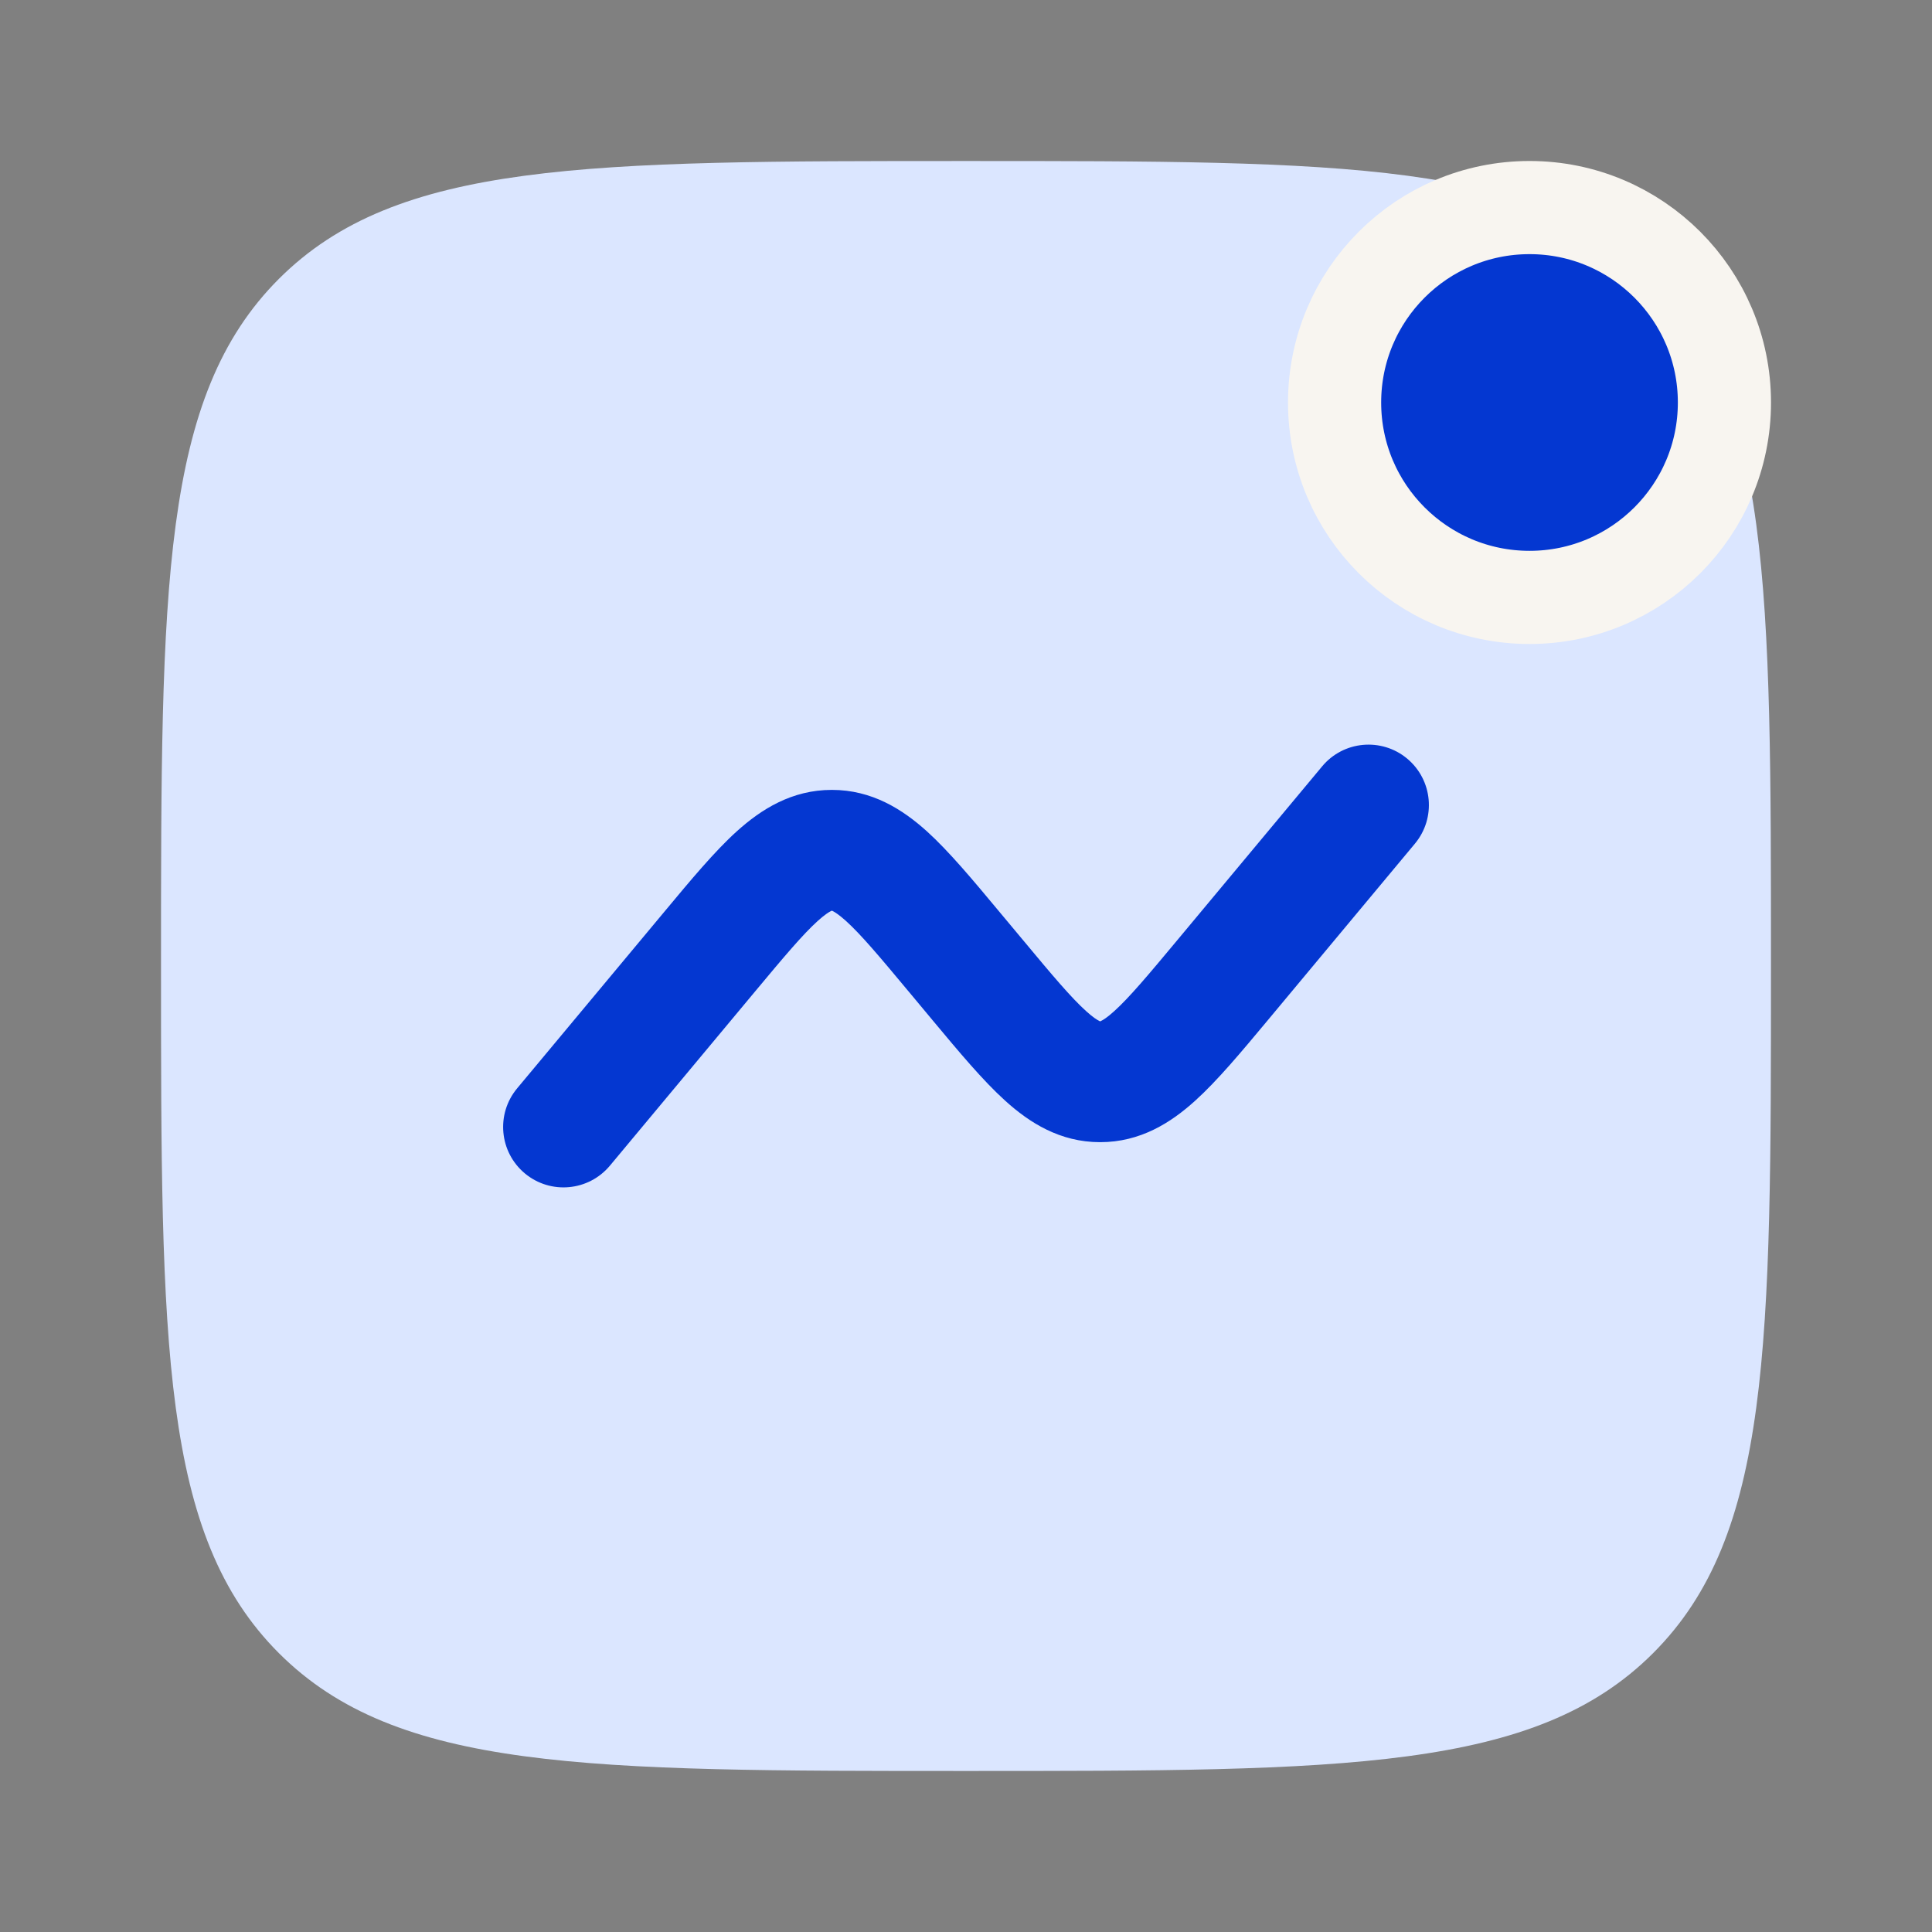 <svg width="32" height="32" viewBox="0 0 32 32" fill="none" xmlns="http://www.w3.org/2000/svg">
<rect x="0" y="0" width="32" height="32" fill="#808080" stroke="none"/>
<path d="M2.667 16C2.667 9.715 2.667 6.572 4.619 4.619C6.572 2.667 9.714 2.667 16 2.667C22.285 2.667 25.428 2.667 27.381 4.619C29.333 6.572 29.333 9.715 29.333 16C29.333 22.285 29.333 25.428 27.381 27.381C25.428 29.333 22.285 29.333 16 29.333C9.714 29.333 6.572 29.333 4.619 27.381C2.667 25.428 2.667 22.285 2.667 16Z" fill="#DBE6FF"/>
<path d="M23.435 13.974C23.789 13.549 23.731 12.919 23.307 12.565C22.883 12.212 22.252 12.269 21.899 12.693L19.503 15.568C19.008 16.162 18.705 16.522 18.455 16.748C18.339 16.853 18.27 16.895 18.237 16.91C18.23 16.914 18.225 16.916 18.222 16.917C18.222 16.917 18.217 16.915 18.212 16.913L18.208 16.91C18.175 16.895 18.106 16.853 17.99 16.748C17.74 16.522 17.436 16.162 16.942 15.568L16.552 15.101C16.114 14.575 15.719 14.101 15.351 13.768C14.949 13.406 14.444 13.083 13.778 13.083C13.112 13.083 12.607 13.406 12.205 13.768C11.836 14.101 11.442 14.575 11.004 15.101L8.565 18.027C8.212 18.451 8.269 19.081 8.693 19.435C9.118 19.789 9.748 19.731 10.102 19.307L12.498 16.432C12.992 15.839 13.296 15.478 13.546 15.252C13.662 15.148 13.73 15.106 13.764 15.09L13.773 15.086L13.778 15.084C13.781 15.085 13.786 15.087 13.793 15.09C13.825 15.106 13.894 15.148 14.01 15.252C14.26 15.478 14.564 15.839 15.058 16.432L15.448 16.9L15.448 16.9C15.886 17.425 16.281 17.899 16.65 18.232C17.051 18.595 17.556 18.918 18.222 18.918C18.888 18.918 19.394 18.595 19.795 18.232C20.164 17.899 20.559 17.425 20.997 16.9L20.997 16.9L23.435 13.974Z" fill="#0437D1"/>
<path d="M25.334 3.438C27.116 3.438 28.562 4.884 28.562 6.667C28.562 8.45 27.116 9.895 25.334 9.895C23.55 9.895 22.105 8.45 22.105 6.667C22.105 4.884 23.55 3.438 25.334 3.438Z" fill="#0437D1" stroke="#F8F5F0" stroke-width="1.543"/>
</svg>
